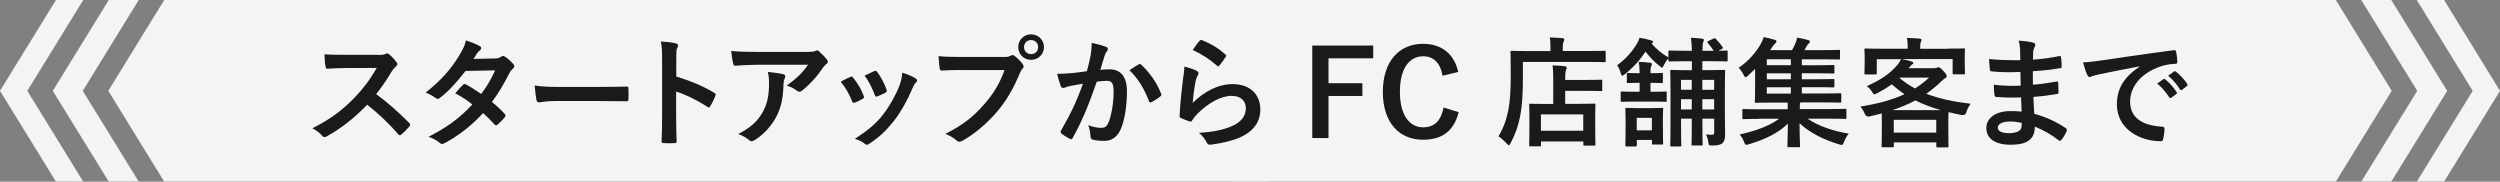 <?xml version="1.0" encoding="UTF-8"?>
<svg id="_レイヤー_2" data-name="レイヤー 2" xmlns="http://www.w3.org/2000/svg" viewBox="0 0 503.82 36.61">
  <rect x="0" y="0" width="503.82" height="36.61" fill="#808080" stroke="none"/>
  <defs>
    <style>
      .cls-1 {
        fill: #fff;
      }

      .cls-2 {
        opacity: .91;
      }

      .cls-3 {
        fill: #1a1a1a;
      }
    </style>
  </defs>
  <g id="_レイヤー_1-2" data-name="レイヤー 1">
    <g>
      <g class="cls-2">
        <g>
          <polygon class="cls-1" points="492.55 0 487.05 0 498.32 18.31 487.05 36.61 492.55 36.61 503.82 18.31 492.55 0"/>
          <polygon class="cls-1" points="481.91 0 475.86 0 487.14 18.31 475.86 36.61 481.91 36.61 493.18 18.31 481.91 0"/>
          <polygon class="cls-1" points="470.73 0 248.33 0 248.33 18.31 248.33 36.61 470.73 36.61 482 18.31 470.73 0"/>
        </g>
        <g>
          <polygon class="cls-1" points="11.28 0 16.78 0 5.5 18.31 16.78 36.61 11.28 36.61 0 18.31 11.28 0"/>
          <polygon class="cls-1" points="21.92 0 27.96 0 16.68 18.31 27.96 36.61 21.92 36.61 10.64 18.31 21.92 0"/>
          <polygon class="cls-1" points="33.1 0 255.5 0 255.5 18.31 255.5 36.61 33.1 36.61 21.82 18.31 33.1 0"/>
        </g>
      </g>
      <g>
        <path class="cls-3" d="M76.08,11.07c.87,0,1.3-.02,1.66-.22.1-.07.17-.1.26-.1.14,0,.26.1.41.19.55.43,1.11,1.06,1.56,1.68.07.12.12.22.12.31,0,.14-.1.31-.31.48-.31.26-.62.62-.89,1.06-.99,1.68-1.92,3.03-3.08,4.49,2.31,1.71,4.45,3.58,6.66,5.82.12.12.19.24.19.34s-.05.22-.17.36c-.46.55-1.01,1.13-1.61,1.63-.1.1-.19.14-.29.14-.12,0-.22-.07-.34-.19-2.02-2.36-4.09-4.25-6.25-5.96-2.72,2.84-5.46,4.88-8.07,6.34-.22.1-.38.19-.55.19-.14,0-.29-.07-.41-.22-.53-.65-1.23-1.13-2.02-1.56,3.75-1.9,5.98-3.6,8.46-6.13,1.73-1.8,3.05-3.51,4.52-6.03l-6.2.02c-1.25,0-2.5.05-3.8.14-.19.02-.26-.14-.31-.41-.12-.5-.22-1.66-.22-2.5,1.3.1,2.5.1,4.06.1h6.61Z"/>
        <path class="cls-3" d="M99.66,11.8c.7-.02,1.01-.17,1.32-.36.17-.12.29-.17.41-.17s.26.07.43.19c.53.31,1.2.96,1.63,1.47.14.14.19.29.19.43s-.07.29-.26.46c-.24.22-.48.46-.72.91-1.03,2.04-2.16,4.01-3.53,5.82.99.79,1.9,1.63,2.6,2.43.1.1.14.22.14.34,0,.1-.05.22-.14.31-.34.41-1.08,1.18-1.49,1.51-.1.07-.19.12-.29.12-.07,0-.17-.05-.26-.14-.58-.67-1.54-1.63-2.33-2.33-2.45,2.64-4.93,4.52-7.67,6.01-.22.12-.41.22-.6.22-.14,0-.29-.07-.46-.22-.77-.62-1.44-.94-2.28-1.23,3.72-1.9,6.13-3.63,8.84-6.51-.91-.75-1.99-1.49-3.46-2.26.53-.58,1.03-1.2,1.59-1.71.1-.1.19-.17.31-.17.07,0,.14.05.24.1.87.41,1.92,1.11,3.1,1.92,1.15-1.49,2.04-3.05,2.81-4.76l-5.96.12c-1.97,2.52-3.53,4.18-5.14,5.41-.17.12-.31.22-.48.22-.12,0-.26-.05-.38-.17-.6-.43-1.23-.77-2.02-1.11,3.36-2.67,5.17-4.88,6.8-7.55.77-1.3,1.08-1.95,1.3-2.96.82.29,2.07.7,2.81,1.18.19.1.26.24.26.38,0,.17-.12.36-.29.48-.22.14-.38.34-.5.5-.19.34-.34.58-.75,1.2l4.23-.1Z"/>
        <path class="cls-3" d="M112.19,20.35c-2.38,0-3.29.29-3.53.29-.29,0-.48-.14-.55-.5-.12-.55-.26-1.68-.36-2.91,1.56.24,2.76.29,5.19.29h7.74c1.83,0,3.68-.05,5.53-.07.36-.02.43.05.43.34.05.72.05,1.54,0,2.26,0,.29-.1.38-.43.36-1.8-.02-3.58-.05-5.36-.05h-8.65Z"/>
        <path class="cls-3" d="M136.28,15.42c2.93.91,5.26,1.85,7.64,3.27.26.14.38.31.26.62-.31.79-.7,1.54-1.03,2.09-.1.17-.19.26-.31.26-.07,0-.17-.02-.26-.12-2.21-1.42-4.37-2.47-6.32-3.08v5.31c0,1.56.05,2.98.1,4.71.02.29-.1.36-.43.36-.7.05-1.44.05-2.14,0-.34,0-.46-.07-.46-.36.07-1.78.1-3.2.1-4.74v-11.82c0-1.8-.07-2.6-.24-3.56,1.11.07,2.31.19,3,.38.34.07.46.22.46.41,0,.14-.07.34-.19.55-.17.31-.17.91-.17,2.26v3.44Z"/>
        <path class="cls-3" d="M152.46,13.05c-1.37,0-2.83.1-4.25.19-.29.02-.38-.14-.43-.36-.19-.67-.34-1.87-.43-2.59,1.63.12,2.96.17,4.88.17h10.31c1.01,0,1.42-.05,1.66-.14.12-.05.34-.17.46-.17.19,0,.38.14.55.34.53.46.99.96,1.44,1.51.12.14.19.29.19.43,0,.19-.12.36-.34.5-.26.19-.46.43-.65.7-1.13,1.71-2.62,3.37-4.23,4.64-.14.14-.31.22-.5.22s-.41-.1-.58-.24c-.6-.48-1.2-.75-1.99-.99,1.92-1.44,3.1-2.47,4.3-4.21h-10.38ZM153.8,22.42c.91-1.71,1.18-3.34,1.18-5.67,0-.89-.05-1.44-.24-2.26,1.18.12,2.43.29,3.1.46.31.07.41.24.41.46,0,.14-.05.29-.12.43-.17.34-.19.58-.22.99-.07,2.33-.31,4.47-1.42,6.61-.94,1.8-2.38,3.51-4.37,4.78-.22.14-.43.24-.67.24-.17,0-.34-.07-.48-.22-.58-.5-1.27-.89-2.19-1.23,2.62-1.37,3.99-2.67,5.02-4.59Z"/>
        <path class="cls-3" d="M171.33,15.5c.26-.12.43-.1.62.17.84,1.06,1.61,2.28,2.07,3.56.05.17.1.26.1.36,0,.14-.1.22-.29.34-.58.34-.99.53-1.54.75-.34.12-.48,0-.6-.34-.55-1.39-1.3-2.72-2.26-3.87.82-.46,1.39-.72,1.9-.96ZM184.52,15.81c.19.14.31.26.31.41s-.07.26-.26.43c-.36.31-.53.79-.72,1.23-1.03,2.45-2.28,4.64-3.63,6.39-1.59,2.02-2.91,3.29-4.95,4.64-.19.14-.38.26-.58.26-.12,0-.26-.05-.38-.17-.6-.48-1.15-.75-2.04-1.01,2.88-1.9,4.33-3.12,5.77-5,1.2-1.56,2.55-3.92,3.24-5.79.31-.89.46-1.42.55-2.55,1.01.31,2.09.74,2.69,1.15ZM176.18,14.34c.26-.12.43-.1.62.19.65.84,1.47,2.36,1.85,3.51.12.36.07.48-.24.65-.46.26-.99.5-1.66.75-.26.1-.36-.02-.48-.36-.55-1.42-1.11-2.57-2.02-3.85.96-.46,1.51-.72,1.92-.89Z"/>
        <path class="cls-3" d="M193.78,14.1c-1.56,0-2.93.07-3.96.12-.31.02-.41-.14-.46-.48-.07-.48-.17-1.73-.22-2.43,1.08.12,2.36.17,4.61.17h8.58c.72,0,.99-.05,1.32-.24.14-.1.29-.14.41-.14.14,0,.29.05.41.17.62.5,1.23,1.08,1.63,1.66.12.17.19.31.19.48,0,.14-.07.29-.24.46-.22.22-.34.46-.55.94-1.18,2.84-2.64,5.48-4.66,7.81-2.07,2.36-4.4,4.35-6.83,5.72-.22.14-.43.22-.65.22-.19,0-.41-.07-.6-.26-.55-.53-1.35-.96-2.24-1.32,3.51-1.78,5.65-3.44,7.86-6.01,1.88-2.14,3.1-4.18,4.06-6.85h-8.68ZM210.39,9.49c0,1.44-1.15,2.57-2.6,2.57s-2.59-1.13-2.59-2.57,1.15-2.57,2.59-2.57,2.6,1.13,2.6,2.57ZM206.37,9.49c0,.82.6,1.42,1.42,1.42s1.42-.6,1.42-1.42-.6-1.42-1.42-1.42-1.42.6-1.42,1.42Z"/>
        <path class="cls-3" d="M219.77,11.32c.12-.72.24-1.66.24-2.67,1.25.26,1.92.43,2.88.79.24.07.38.26.38.48,0,.12-.05.24-.17.36-.24.31-.36.58-.48.91-.31.99-.55,1.87-.87,2.88.65-.07,1.37-.1,1.88-.1,2.26,0,3.48,1.54,3.48,4.45s-.48,5.98-1.3,7.71c-.7,1.54-1.85,2.26-3.24,2.26-1.15,0-1.85-.1-2.38-.26-.29-.1-.43-.31-.43-.67-.07-.77-.12-1.44-.46-2.23,1.08.41,1.9.53,2.64.53.79,0,1.15-.29,1.54-1.27.5-1.35.94-3.63.94-5.96,0-1.71-.31-2.24-1.37-2.24-.58,0-1.32.07-2.02.17-1.59,4.61-2.96,7.93-4.83,11.3-.14.31-.34.36-.62.22-.43-.22-1.37-.79-1.66-1.06-.12-.12-.19-.22-.19-.36,0-.07.02-.17.1-.26,1.92-3.34,3.17-5.89,4.4-9.42-.94.14-1.71.29-2.36.41-.62.12-1.01.26-1.32.38-.34.12-.62.07-.77-.31-.22-.55-.48-1.42-.75-2.48,1.06,0,2.12-.07,3.17-.17,1.01-.1,1.9-.22,2.84-.36.38-1.37.55-2.21.72-3.03ZM229.55,12.93c.17-.1.29-.05.46.12,1.63,1.54,3.1,3.53,3.99,5.84.1.22.07.34-.1.48-.41.38-1.32.96-1.8,1.2-.24.12-.48.1-.55-.19-.96-2.52-2.21-4.59-3.94-6.22.6-.41,1.3-.89,1.95-1.23Z"/>
        <path class="cls-3" d="M241.16,14.29c.26.12.38.26.38.46,0,.12-.05.24-.12.36-.22.38-.38.82-.48,1.27-.24,1.23-.48,3-.58,4.37,2.21-2.23,5.09-3.8,8.03-3.8,3.51,0,5.6,2.04,5.6,5.14,0,2.62-1.56,4.35-3.63,5.38-1.61.82-4.09,1.39-6.15,1.66-.53.07-.75.05-.96-.31-.46-.82-.89-1.47-1.63-2.04,2.69-.17,5-.62,6.61-1.35,1.95-.84,2.84-2.09,2.84-3.63,0-1.3-.82-2.48-2.88-2.48s-4.66,1.37-6.92,3.65c-.43.43-.75.84-1.03,1.32-.14.24-.24.24-.55.17-.55-.19-1.13-.41-1.63-.65-.24-.1-.34-.14-.34-.48.14-2.79.46-5.62.74-7.76.1-.72.22-1.35.22-2.16.94.26,1.95.55,2.5.87ZM241.77,8.21c.12-.12.26-.19.46-.12,1.78.7,3.27,1.61,4.71,2.86.12.1.17.17.17.26,0,.07-.05.17-.12.29-.31.5-.82,1.2-1.23,1.68-.1.12-.19.19-.26.19-.1,0-.17-.05-.29-.17-1.35-1.18-2.96-2.28-4.85-3.12.58-.87,1.03-1.49,1.42-1.88Z"/>
        <path class="cls-3" d="M276.74,11.75h-9.01v5.02h6.83v2.57h-6.83v8.48h-3.27V9.18h12.28v2.57Z"/>
        <path class="cls-3" d="M290.73,15.28c-.46-2.59-1.8-3.94-3.92-3.94-2.76,0-4.69,2.4-4.69,7.16s1.97,7.16,4.69,7.16c2.23,0,3.58-1.27,4.11-3.99l3.05.94c-.99,3.85-3.39,5.55-7.19,5.55-4.83,0-8.1-3.48-8.1-9.64s3.29-9.69,8.1-9.69c3.82,0,6.32,2.14,7.09,5.67l-3.15.77Z"/>
        <path class="cls-3" d="M306.91,15.52c0,3.25-.14,5.67-.53,7.74-.38,2.02-.98,3.75-1.92,5.53-.17.31-.26.48-.38.48-.1,0-.24-.14-.48-.38-.55-.6-1.18-1.15-1.61-1.42.94-1.56,1.56-3.17,1.97-5.24.36-1.78.5-3.99.5-7.19,0-3.03-.05-4.4-.05-4.54,0-.24.02-.26.24-.26.14,0,.96.05,3.24.05h4.57v-.79c0-.72-.02-1.35-.14-1.95.89.02,1.73.07,2.55.14.24.02.38.12.38.26,0,.17-.05.31-.14.46-.1.17-.17.5-.17,1.03v.84h5.19c2.28,0,3.05-.05,3.22-.05.22,0,.24.02.24.26v1.78c0,.24-.02.26-.24.26-.17,0-.94-.05-3.22-.05h-13.22v3.03ZM308.43,29.51c-.24,0-.26-.02-.26-.26,0-.14.05-.72.05-3.84v-1.75c0-1.73-.05-2.33-.05-2.5,0-.24.02-.26.26-.26.14,0,.94.05,3.2.05h1.39v-4.86c0-1.13-.02-2.07-.14-2.91.89.02,1.56.05,2.45.17.24.02.41.12.41.24,0,.24-.07.36-.14.53-.14.29-.17.94-.17,1.85v.14h4.01c2.26,0,3.05-.05,3.2-.05.24,0,.26.02.26.26v1.78c0,.24-.02.26-.26.26-.14,0-.94-.05-3.2-.05h-4.01v2.62h2.62c2.28,0,3.08-.05,3.22-.05.24,0,.26.02.26.26,0,.14-.05.77-.05,2.16v1.99c0,3.08.05,3.68.05,3.82,0,.22-.02.24-.26.24h-1.92c-.24,0-.26-.02-.26-.24v-.6h-8.53v.72c0,.24-.02.26-.26.26h-1.85ZM310.54,26.34h8.53v-3.29h-8.53v3.29Z"/>
        <path class="cls-3" d="M345.35,10.23c-.38-.6-.75-1.06-1.2-1.61-.14-.17-.12-.22.14-.36l1.01-.48c.24-.12.31-.12.48.05.46.46.89.99,1.35,1.63.14.19.12.26-.14.41l-.67.36c1.01,0,1.44-.05,1.56-.05.26,0,.29.02.29.26v1.68c0,.24-.02.26-.29.26-.14,0-.87-.05-3.03-.05h-1.78v1.8h1.37c2.07,0,2.79-.05,2.96-.05.24,0,.26.02.26.29,0,.14-.05,1.27-.05,3.48v5.46c0,1.42.05,2.98.05,3.75,0,.89-.12,1.39-.55,1.8-.41.36-1.13.46-1.99.46-.72,0-.77-.02-.84-.6-.07-.62-.26-1.25-.48-1.63.46.05.75.07,1.13.07.43,0,.53-.05.53-.55v-2.69h-2.38v1.63c0,2.21.05,3.36.05,3.53,0,.22-.02.24-.24.24h-1.71c-.26,0-.29-.02-.29-.24,0-.17.05-1.32.05-3.53v-1.63h-2.16v1.95c0,2.16.05,3.27.05,3.41,0,.22-.02.24-.26.24h-1.68c-.26,0-.29-.02-.29-.24,0-.17.05-1.23.05-3.51v-8.1c0-2.16-.05-3.15-.05-3.29,0-.26.02-.29.29-.29.14,0,.87.05,2.96.05h1.11v-1.8h-1.42c-2.16,0-2.91.05-3.05.05-.24,0-.26-.02-.26-.26v-.36c-.31.31-.67.84-.89,1.3-.17.36-.24.55-.38.55-.1,0-.26-.12-.5-.31-1.13-.87-2.07-1.9-2.84-2.91-1.06,1.63-2.4,3.15-4.21,4.59-.22.17-.36.26-.48.26-.14,0-.19-.17-.31-.53-.22-.72-.43-1.18-.72-1.56,1.87-1.39,3.15-2.88,4.13-4.61.17-.31.26-.55.38-.94.77.12,1.63.31,2.26.5.31.1.48.17.48.31s-.12.24-.31.31c.94,1.18,2.09,2.09,3.39,2.84v-1.13c0-.24.02-.26.26-.26.14,0,.89.05,3.05.05h1.42c-.02-1.03-.07-1.75-.19-2.62.94.05,1.56.1,2.23.17.29.05.38.12.38.24,0,.19-.07.31-.14.5-.1.24-.14.72-.14,1.71h2.28ZM329.49,20.47c-1.85,0-2.48.05-2.62.05-.24,0-.26-.02-.26-.26v-1.56c0-.24.02-.26.26-.26.14,0,.77.05,2.62.05h.94v-1.8h-.22c-1.56,0-1.92.05-2.07.05-.26,0-.29-.02-.29-.26v-1.49c0-.26.02-.29.29-.29.14,0,.5.05,2.07.05h.22c0-.77-.05-1.63-.19-2.28.84.02,1.66.1,2.28.17.24,0,.38.12.38.24,0,.19-.07.34-.14.5-.14.29-.14.55-.14,1.37h.05c1.56,0,2.04-.05,2.19-.05.24,0,.26.02.26.29v1.49c0,.24-.02.26-.26.26-.14,0-.62-.05-2.19-.05h-.05v1.8h.41c1.85,0,2.48-.05,2.62-.05.22,0,.24.02.24.26v1.56c0,.24-.02.26-.24.26-.14,0-.77-.05-2.62-.05h-3.53ZM329.85,29.27c0,.22-.02.24-.26.24h-1.78c-.24,0-.26-.02-.26-.24,0-.17.05-.67.05-3.51v-1.59c0-1.44-.05-2.02-.05-2.14,0-.26.02-.29.26-.29.14,0,.67.05,2.31.05h2.48c1.63,0,2.14-.05,2.31-.05.24,0,.26.02.26.29,0,.12-.05.67-.05,1.73v1.75c0,2.69.05,3.22.05,3.36,0,.24-.02.26-.26.26h-1.73c-.24,0-.26-.02-.26-.26v-.67h-3.05v1.06ZM329.85,23.76v2.5h3.05v-2.5h-3.05ZM340.93,18.09v-2h-2.16v2h2.16ZM340.93,22.06v-2.07h-2.16v2.07h2.16ZM343.07,16.1v2h2.38v-2h-2.38ZM345.45,22.06v-2.07h-2.38v2.07h2.38Z"/>
        <path class="cls-3" d="M354.44,23.96c-2.16,0-2.91.05-3.05.05-.24,0-.26-.02-.26-.26v-1.54c0-.22.02-.24.26-.24.14,0,.89.05,3.05.05h5.84v-.12c0-.38,0-.82-.02-1.23h-2.98c-2.36,0-3.22.05-3.37.05-.24,0-.26-.02-.26-.29,0-.14.05-.94.05-2.72v-3.82c-.46.46-.94.91-1.42,1.35-.24.22-.38.31-.5.31-.14,0-.24-.17-.41-.5-.29-.58-.62-1.03-.99-1.39,2.09-1.39,3.58-3.27,4.4-4.69.36-.65.5-1.01.65-1.49.77.14,1.49.31,2.26.55.22.07.31.19.31.34s-.05.24-.22.36c-.17.14-.41.41-.65.77l-.41.6h4.42c.26-.46.48-.87.65-1.27.17-.41.29-.79.38-1.25.84.14,1.59.31,2.28.5.22.07.29.22.29.34,0,.14-.12.26-.24.36-.14.12-.36.41-.46.6-.14.26-.26.5-.41.72h3.65c2.33,0,3.1-.05,3.27-.05.24,0,.26.02.26.24v1.42c0,.26-.02.29-.26.29-.17,0-.94-.05-3.27-.05h-4.16v1.2h3.03c2.31,0,3.1-.05,3.24-.05.26,0,.29.02.29.26v1.2c0,.24-.02.26-.29.26-.14,0-.94-.05-3.24-.05h-3.03v1.2h3.03c2.31,0,3.1-.05,3.24-.05.26,0,.29.02.29.26v1.18c0,.24-.02.26-.29.26-.14,0-.94-.05-3.24-.05h-3.03v1.27h4.37c2.36,0,3.17-.05,3.32-.05.24,0,.26.02.26.26v1.35c0,.26-.02.29-.26.29-.14,0-.96-.05-3.32-.05h-4.64l-.07.14c-.07.14-.07.43-.07,1.06v.14h6.08c2.16,0,2.91-.05,3.05-.05.24,0,.26.02.26.24v1.54c0,.24-.02.26-.26.26-.14,0-.89-.05-3.05-.05h-4.52c2.23,1.49,4.93,2.43,8.31,3.03-.43.48-.72,1.03-.94,1.61-.19.48-.26.65-.48.65-.14,0-.29-.05-.55-.12-3.27-.99-5.98-2.4-7.95-4.25,0,2.67.1,4.06.1,4.57,0,.24-.02.26-.24.26h-2.07c-.22,0-.24-.02-.24-.26,0-.5.07-1.85.1-4.49-1.9,1.9-4.78,3.25-7.79,4.13-.26.07-.43.14-.58.14-.22,0-.31-.17-.48-.62-.19-.53-.48-1.03-.87-1.47,3.22-.72,5.82-1.63,7.98-3.17h-4.16ZM360.91,13.14v-1.2h-4.85v1.2h4.85ZM360.91,15.98v-1.2h-4.85v1.2h4.85ZM360.91,18.86v-1.27h-4.85v1.27h4.85Z"/>
        <path class="cls-3" d="M392.57,9.8c2.23,0,3.03-.05,3.17-.05.24,0,.26.02.26.26,0,.14-.05.55-.05,1.15v.99c0,2.04.05,2.43.05,2.57,0,.24-.02.26-.26.26h-1.97c-.24,0-.26-.02-.26-.26v-2.81h-10.21c.67.12,1.35.31,1.95.48.22.07.34.14.34.29s-.12.24-.29.34c-.17.1-.26.24-.46.48l-.19.24h5.09c.31,0,.48-.05.6-.1.14-.05.22-.1.34-.1.14,0,.36.1.96.75.58.65.67.82.67,1.06,0,.19-.07.31-.31.41-.19.1-.41.29-.84.7-.96.91-1.92,1.71-2.96,2.43,2.5.96,5.43,1.61,8.94,2.02-.41.55-.67,1.06-.91,1.8q-.19.6-.94.46c-.91-.17-1.78-.36-2.6-.58-.02.29-.05.82-.05,1.71v1.9c0,2.5.05,3.12.05,3.24,0,.24-.02.26-.26.26h-1.95c-.24,0-.26-.02-.26-.26v-.75h-8.56v.7c0,.26-.02.29-.26.29h-1.92c-.26,0-.29-.02-.29-.29,0-.12.05-.75.05-3.2v-1.63c0-.82-.02-1.37-.02-1.71-.77.22-1.54.41-2.38.6q-.75.17-1.01-.46c-.24-.62-.58-1.11-.91-1.51,3.68-.6,6.51-1.39,8.89-2.5-.91-.6-1.75-1.27-2.57-1.99-.87.62-1.85,1.23-2.93,1.78-.31.14-.46.24-.58.24-.14,0-.22-.12-.38-.38-.36-.58-.77-1.01-1.15-1.27,2.96-1.32,4.73-2.57,6.2-4.3.24-.31.48-.65.72-1.13h-4.9v2.81c0,.24-.02.26-.26.26h-1.97c-.24,0-.26-.02-.26-.26,0-.17.05-.53.05-2.57v-.79c0-.79-.05-1.18-.05-1.35,0-.24.02-.26.26-.26.14,0,.94.05,3.17.05h5.29v-.38c0-.65-.02-1.18-.17-1.8.84.02,1.75.07,2.57.14.26.02.38.12.38.24,0,.17-.07.29-.14.46-.07.22-.12.46-.12.99v.36h5.62ZM391.17,22.2c-1.95-.55-3.65-1.2-5.17-1.97-1.37.75-2.91,1.39-4.64,1.97h9.8ZM381.65,26.72h8.56v-2.57h-8.56v2.57ZM382.78,15.69c.96.82,1.99,1.51,3.15,2.14,1.01-.65,1.95-1.37,2.83-2.19h-5.94l-.05.05Z"/>
        <path class="cls-3" d="M407.28,19.63c-1.66.05-3.29.05-4.95-.1-.26,0-.36-.1-.38-.41-.1-.53-.14-1.49-.14-2.04,1.78.22,3.6.26,5.41.19-.02-.91-.02-1.85-.05-2.76-2.31.07-4.04.07-5.74-.12-.26,0-.38-.1-.41-.34-.07-.6-.12-1.18-.17-2.16,2.09.24,4.18.24,6.3.24,0-.89-.02-1.51-.05-2.33-.05-.55-.1-.99-.29-1.61,1.27.07,2.31.22,3.03.43.29.1.43.43.26.72-.17.34-.34.75-.36,1.15-.02.48-.02.82-.05,1.54,2.23-.17,3.84-.43,5.26-.72.29-.07.38,0,.41.29.1.67.12,1.32.12,1.75,0,.31-.07.36-.26.38-1.71.29-3.25.48-5.55.62,0,.96.02,1.85.02,2.72,1.83-.12,2.98-.36,4.71-.62.29-.07.36-.02.38.19.02.46.07,1.25.07,1.97,0,.24-.1.31-.36.34-1.59.26-2.69.43-4.71.58.05,1.11.1,2.28.17,3.39,2.31.65,4.28,1.51,6.37,2.91.24.22.24.29.17.58-.17.46-.67,1.35-1.06,1.78-.1.14-.19.19-.31.19-.07,0-.17-.02-.26-.12-1.47-1.15-2.96-1.99-4.78-2.74-.02,2.6-1.59,3.65-4.88,3.65s-4.9-1.37-4.9-3.37,1.9-3.41,4.81-3.41c.6,0,1.18,0,2.31.1-.05-1.06-.1-2.04-.12-2.86ZM405.21,24.49c-1.75,0-2.6.5-2.6,1.27,0,.62.72,1.08,2.38,1.08.96,0,1.85-.29,2.19-.72.19-.26.26-.67.26-1.35-.7-.17-1.56-.29-2.24-.29Z"/>
        <path class="cls-3" d="M431.25,13.36c-2.93.55-5.5,1.06-8.08,1.59-.91.22-1.15.26-1.51.38-.17.07-.34.19-.53.19-.17,0-.36-.14-.46-.36-.31-.65-.58-1.49-.89-2.59,1.23-.05,1.95-.14,3.82-.41,2.96-.43,8.24-1.23,14.44-2.04.36-.05.48.1.5.26.12.55.24,1.44.26,2.12,0,.29-.14.36-.46.36-1.13.07-1.9.19-2.93.53-4.09,1.39-6.13,4.21-6.13,7.09,0,3.1,2.21,4.78,6.39,5.05.38,0,.53.1.53.36,0,.62-.1,1.47-.26,2.07-.07.36-.17.5-.46.5-4.23,0-8.87-2.43-8.87-7.43,0-3.41,1.71-5.72,4.61-7.62v-.05ZM436.01,15.95c.12-.1.22-.07.36.05.75.58,1.61,1.54,2.28,2.57.1.14.1.26-.07.38l-1.01.74c-.17.12-.29.1-.41-.07-.72-1.11-1.49-2.02-2.43-2.79l1.27-.89ZM438.14,14.39c.14-.1.22-.07.36.05.89.67,1.75,1.63,2.28,2.48.1.14.12.29-.07.43l-.96.75c-.19.14-.31.07-.41-.07-.65-1.03-1.42-1.95-2.4-2.76l1.2-.87Z"/>
      </g>
    </g>
  </g>
</svg>
